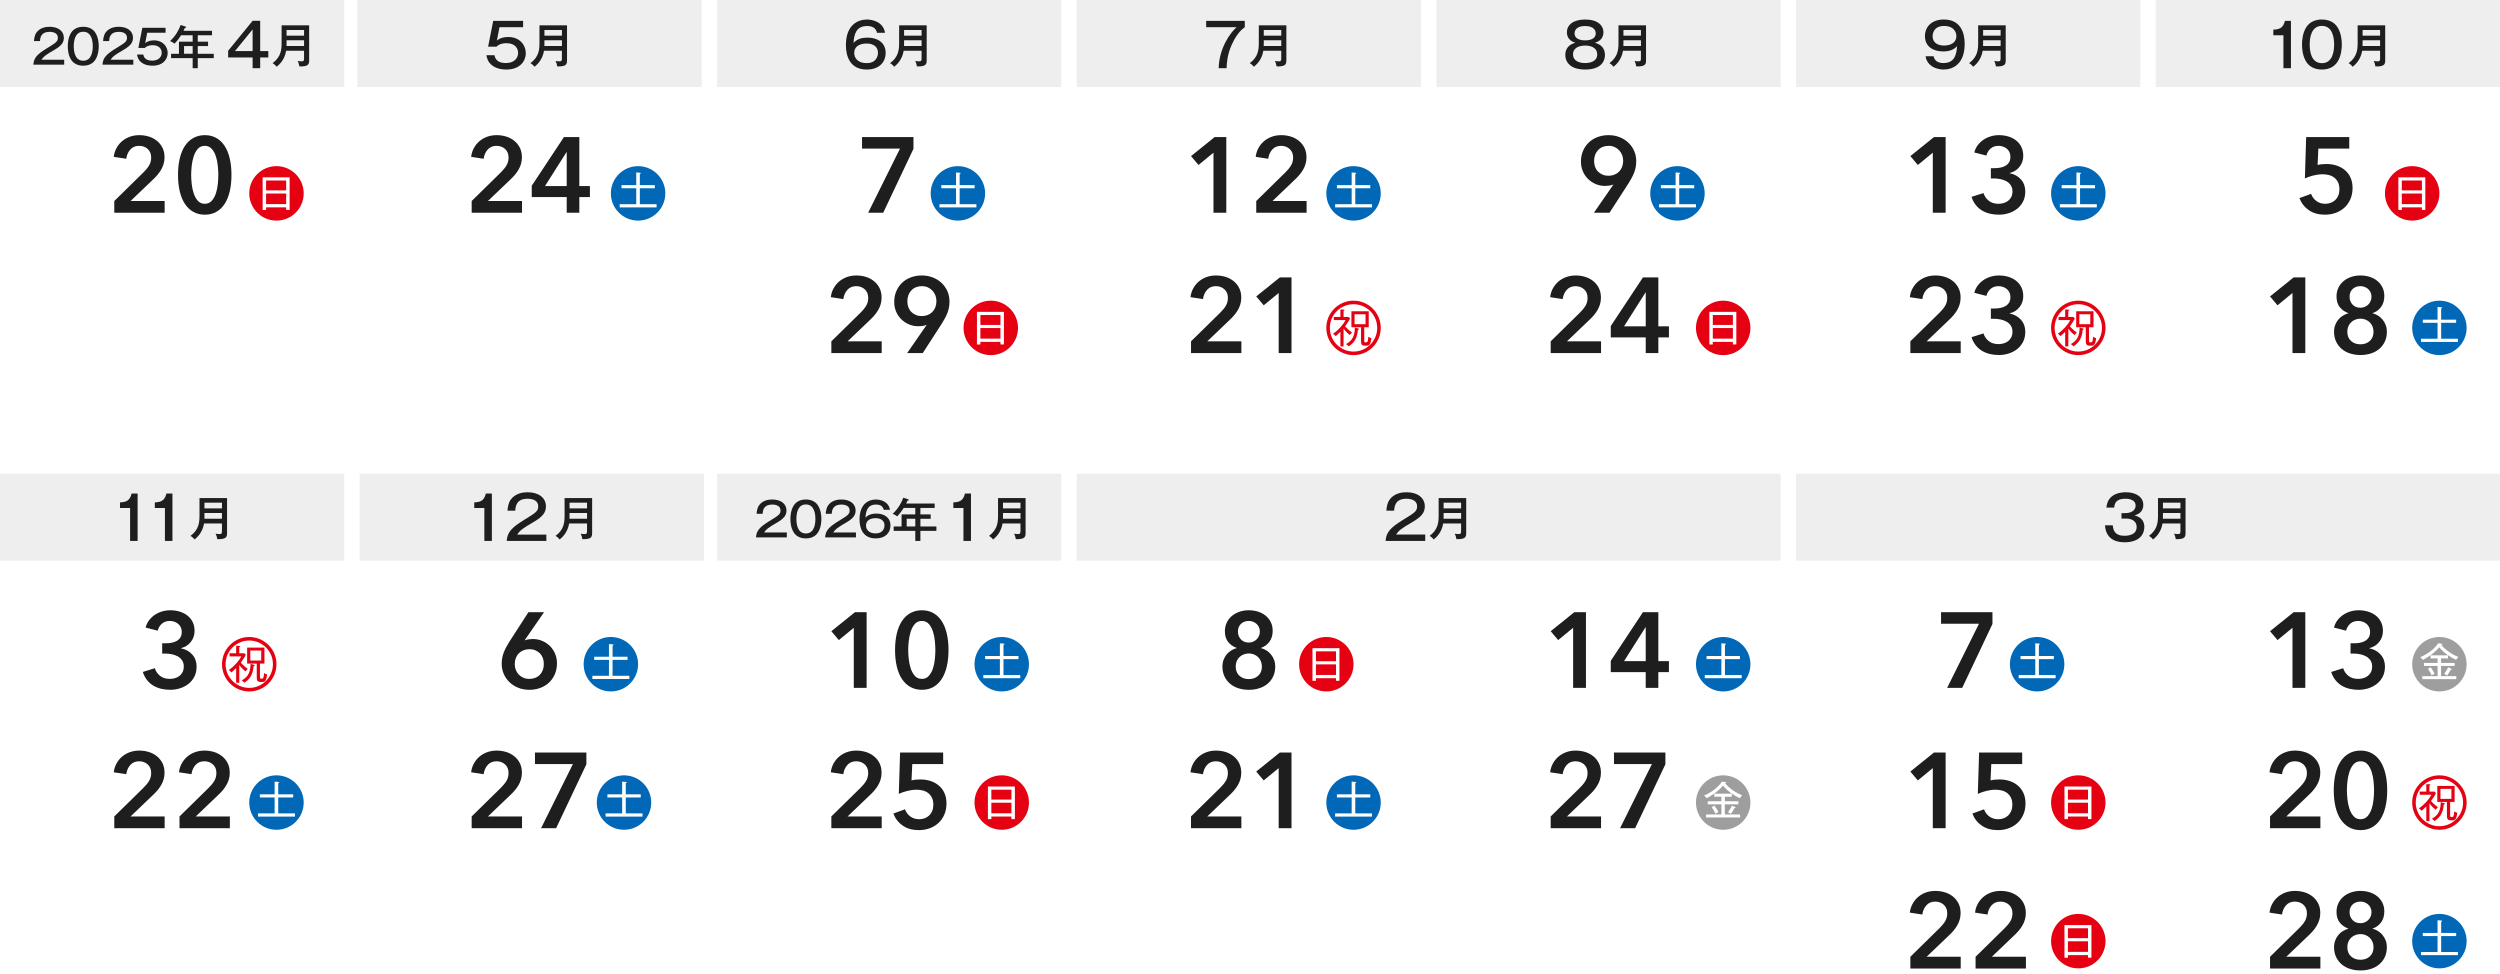 <svg xmlns="http://www.w3.org/2000/svg" id="b" viewBox="0 0 570 222"><defs><style>.d{fill:#1e1e1e;}.e{fill:#9e9e9f;}.f{fill:#fff;}.g{fill:#eeeeef;}.h{fill:#0068b6;}.i{fill:#e50012;}</style></defs><g id="c"><rect class="f" width="570" height="222"></rect><path class="d" d="M276.672,34.811l-3.413,2.803-1.706-2.023,5.387-4.339h2.657v17.258h-2.925v-13.699Z"></path><path class="d" d="M286.422,45.828l6.654-6.533c.537-.52.963-1.044,1.28-1.572.317-.528.476-1.134.476-1.816,0-.812-.265-1.458-.792-1.938-.528-.479-1.182-.719-1.962-.719-.829,0-1.496.28-1.999.841-.504.561-.813,1.264-.926,2.109l-2.852-.439c.081-.715.284-1.373.609-1.974.325-.601.739-1.121,1.243-1.56.503-.439,1.093-.784,1.767-1.036s1.41-.378,2.206-.378c.748,0,1.467.106,2.158.317.69.211,1.304.532,1.84.963.536.431.963.959,1.28,1.584.317.626.475,1.353.475,2.182,0,.552-.073,1.069-.219,1.548-.146.479-.346.93-.597,1.353-.252.423-.545.825-.878,1.207s-.694.752-1.084,1.109l-4.973,4.753h7.776v2.681h-11.481v-2.681Z"></path><path class="d" d="M271.553,77.822l6.654-6.533c.537-.52.963-1.044,1.28-1.572.317-.528.476-1.134.476-1.816,0-.812-.265-1.458-.792-1.938-.528-.479-1.182-.719-1.962-.719-.829,0-1.496.28-1.999.841-.504.561-.813,1.264-.926,2.109l-2.852-.439c.081-.715.284-1.373.609-1.974.325-.601.739-1.121,1.243-1.56.503-.439,1.093-.784,1.767-1.036s1.41-.378,2.206-.378c.748,0,1.467.106,2.158.317.69.211,1.304.532,1.84.963.536.431.963.959,1.28,1.584.317.626.475,1.353.475,2.182,0,.552-.073,1.069-.219,1.548-.146.479-.346.93-.597,1.353-.252.423-.545.825-.878,1.207s-.694.752-1.084,1.109l-4.973,4.753h7.776v2.681h-11.481v-2.681Z"></path><path class="d" d="M291.541,66.804l-3.413,2.803-1.706-2.023,5.387-4.339h2.657v17.258h-2.925v-13.699Z"></path><path class="d" d="M440.679,34.811l-3.413,2.803-1.706-2.023,5.387-4.339h2.657v17.258h-2.925v-13.699Z"></path><path class="d" d="M453.915,38.345h.78c.439,0,.874-.037,1.304-.11.43-.073.825-.207,1.182-.402s.646-.459.865-.792c.22-.333.329-.768.329-1.304,0-.39-.073-.739-.219-1.048-.146-.308-.346-.569-.597-.78-.252-.211-.545-.374-.877-.488-.333-.113-.679-.17-1.036-.17-.715,0-1.308.203-1.779.609-.472.406-.796.943-.975,1.609l-2.754-.707c.146-.585.394-1.117.743-1.597.349-.479.772-.894,1.268-1.243.496-.349,1.052-.622,1.67-.817.617-.195,1.268-.292,1.95-.292.747,0,1.458.102,2.13.305.673.203,1.263.504,1.771.902.508.398.907.89,1.197,1.475.291.585.436,1.268.436,2.048,0,.926-.28,1.751-.841,2.474-.561.723-1.312,1.199-2.255,1.426v.049c1.056.211,1.914.687,2.572,1.426.658.74.987,1.645.987,2.718,0,.894-.173,1.674-.52,2.34-.347.667-.806,1.219-1.378,1.658-.572.439-1.216.768-1.93.987-.714.219-1.438.329-2.168.329-.731,0-1.422-.077-2.072-.231-.65-.155-1.247-.394-1.792-.719-.545-.325-1.024-.747-1.438-1.268-.415-.52-.736-1.137-.963-1.853l2.73-.853c.211.682.605,1.26,1.182,1.731.577.471,1.329.707,2.255.707.374,0,.751-.052,1.133-.158.382-.105.723-.272,1.024-.5.3-.227.544-.52.731-.877.187-.357.28-.796.28-1.316,0-.552-.134-1.02-.402-1.402-.268-.382-.605-.682-1.012-.902s-.857-.378-1.353-.475c-.496-.097-.971-.146-1.426-.146h-.731v-2.34Z"></path><path class="d" d="M435.561,77.822l6.654-6.533c.537-.52.963-1.044,1.28-1.572.317-.528.476-1.134.476-1.816,0-.812-.265-1.458-.792-1.938-.528-.479-1.182-.719-1.962-.719-.829,0-1.496.28-1.999.841-.504.561-.813,1.264-.926,2.109l-2.852-.439c.081-.715.284-1.373.609-1.974.325-.601.739-1.121,1.243-1.56.503-.439,1.093-.784,1.767-1.036s1.41-.378,2.206-.378c.748,0,1.467.106,2.158.317.69.211,1.304.532,1.84.963.536.431.963.959,1.28,1.584.317.626.475,1.353.475,2.182,0,.552-.073,1.069-.219,1.548-.146.479-.346.93-.597,1.353-.252.423-.545.825-.878,1.207s-.694.752-1.084,1.109l-4.973,4.753h7.776v2.681h-11.481v-2.681Z"></path><path class="d" d="M453.915,70.339h.78c.439,0,.874-.037,1.304-.11.43-.073.825-.207,1.182-.402s.646-.459.865-.792c.22-.333.329-.768.329-1.304,0-.39-.073-.739-.219-1.048-.146-.308-.346-.569-.597-.78-.252-.211-.545-.374-.877-.488-.333-.113-.679-.17-1.036-.17-.715,0-1.308.203-1.779.609-.472.406-.796.943-.975,1.609l-2.754-.707c.146-.585.394-1.117.743-1.597.349-.479.772-.894,1.268-1.243.496-.349,1.052-.622,1.67-.817.617-.195,1.268-.292,1.95-.292.747,0,1.458.102,2.13.305.673.203,1.263.504,1.771.902.508.398.907.89,1.197,1.475.291.585.436,1.268.436,2.048,0,.926-.28,1.751-.841,2.474-.561.723-1.312,1.199-2.255,1.426v.049c1.056.211,1.914.687,2.572,1.426.658.74.987,1.645.987,2.718,0,.894-.173,1.674-.52,2.34-.347.667-.806,1.219-1.378,1.658-.572.439-1.216.768-1.93.987-.714.219-1.438.329-2.168.329-.731,0-1.422-.077-2.072-.231-.65-.155-1.247-.394-1.792-.719-.545-.325-1.024-.747-1.438-1.268-.415-.52-.736-1.137-.963-1.853l2.73-.853c.211.682.605,1.26,1.182,1.731.577.471,1.329.707,2.255.707.374,0,.751-.052,1.133-.158.382-.105.723-.272,1.024-.5.3-.227.544-.52.731-.877.187-.357.28-.796.28-1.316,0-.552-.134-1.02-.402-1.402-.268-.382-.605-.682-1.012-.902s-.857-.378-1.353-.475c-.496-.097-.971-.146-1.426-.146h-.731v-2.34Z"></path><rect class="g" x="245.493" y="108.011" width="160.497" height="19.809"></rect><rect class="g" width="78.492" height="19.853"></rect><rect class="g" x="81.482" width="78.492" height="19.853"></rect><rect class="g" x="163.487" width="78.492" height="19.853"></rect><rect class="g" x="245.493" width="78.492" height="19.853"></rect><rect class="g" x="327.498" width="78.492" height="19.853"></rect><rect class="g" x="409.503" width="78.492" height="19.853"></rect><rect class="g" x="491.508" width="78.492" height="19.853"></rect><rect class="g" y="108.011" width="78.492" height="19.809"></rect><rect class="g" x="82.005" y="108.011" width="78.492" height="19.809"></rect><path class="d" d="M59.322,11.647h1.851v1.453h-1.851v2.454h-1.727v-2.454h-5.58v-1.522l5.58-6.828h1.727v6.896ZM57.595,11.647v-4.936l-4.031,4.936h4.031Z"></path><path class="d" d="M65.239,11.57c-.352,2.144-1.632,3.21-2.154,3.648-.149-.192-.533-.608-.939-.811,1.995-1.493,2.059-3.189,2.059-4.746v-3.882h6.282v7.818c0,.949,0,1.611-2.229,1.547-.043-.395-.213-.938-.384-1.237.405.075.832.075.885.075.48,0,.565-.117.565-.725v-1.685h-4.085ZM69.325,10.493v-1.312h-3.989v.555c0,.245,0,.299-.011.757h4ZM69.325,8.136v-1.301h-3.989v1.301h3.989Z"></path><path class="d" d="M119.269,6.204h-5.388l-.59,3.057c.795-.699,1.81-.823,2.605-.823,2.701,0,3.99,1.96,3.99,3.674,0,1.686-1.206,3.743-4.442,3.743-.645,0-2.015-.055-3.167-.891-1.138-.823-1.316-2.002-1.371-2.385h1.823c.274,1.522,1.563,1.796,2.632,1.796,1.878,0,2.769-1.124,2.769-2.317,0-.932-.603-2.207-2.632-2.207-1.439,0-2.015.521-2.317.795h-1.892l1.166-5.895h6.814v1.453Z"></path><path class="d" d="M124.034,11.57c-.352,2.144-1.632,3.21-2.154,3.648-.149-.192-.533-.608-.939-.811,1.995-1.493,2.059-3.189,2.059-4.746v-3.882h6.282v7.818c0,.949,0,1.611-2.229,1.547-.043-.395-.213-.938-.384-1.237.405.075.832.075.885.075.48,0,.565-.117.565-.725v-1.685h-4.085ZM128.12,10.493v-1.312h-3.989v.555c0,.245,0,.299-.011.757h4ZM128.12,8.136v-1.301h-3.989v1.301h3.989Z"></path><path class="d" d="M199.955,7.48c-.247-1.289-1.385-1.549-2.235-1.549-2.563,0-2.975,1.906-3.125,3.853.864-.905,1.892-1.207,3.208-1.207,2.249,0,4.126,1.124,4.126,3.482,0,2.111-1.48,3.798-4.305,3.798-3.866,0-4.757-3.098-4.757-5.552,0-4.648,2.728-5.854,4.812-5.854.343,0,3.606.055,4.113,3.03h-1.837ZM194.759,12.059c0,1.138.795,2.331,2.811,2.331,2.317,0,2.604-1.714,2.604-2.331,0-2.056-2.125-2.139-2.563-2.139-2.016,0-2.852.987-2.852,2.139Z"></path><path class="d" d="M206.036,11.57c-.352,2.144-1.632,3.21-2.155,3.648-.149-.192-.533-.608-.938-.811,1.995-1.493,2.059-3.189,2.059-4.746v-3.882h6.282v7.818c0,.949,0,1.611-2.229,1.547-.042-.395-.213-.938-.384-1.237.405.075.832.075.885.075.48,0,.565-.117.565-.725v-1.685h-4.085ZM210.121,10.493v-1.312h-3.989v.555c0,.245,0,.299-.011.757h4ZM210.121,8.136v-1.301h-3.989v1.301h3.989Z"></path><rect class="g" x="163.487" y="108.011" width="78.492" height="19.809"></rect><rect class="g" x="409.503" y="108.011" width="160.497" height="19.809"></rect><path class="d" d="M221.381,123.336h-1.714v-7.513h-2.303v-1.275c1.289-.069,2.235-.288,2.646-2.015h1.371v10.803Z"></path><path class="d" d="M228.587,119.352c-.352,2.144-1.632,3.21-2.155,3.648-.149-.192-.533-.608-.938-.811,1.995-1.493,2.059-3.189,2.059-4.746v-3.882h6.282v7.818c0,.949,0,1.611-2.229,1.547-.042-.395-.213-.938-.384-1.237.405.075.832.075.885.075.48,0,.565-.117.565-.725v-1.685h-4.085ZM232.672,118.274v-1.312h-3.989v.555c0,.245,0,.299-.011.757h4ZM232.672,115.917v-1.301h-3.989v1.301h3.989Z"></path><path class="d" d="M324.953,123.335h-9.035c.124-2.015,1.152-3.071,3.962-4.799,2.687-1.645,3.222-1.974,3.222-3.112,0-1.22-1.138-1.714-2.399-1.714-2.468,0-2.769,1.536-2.838,2.715h-1.769c.041-.521.124-1.645.713-2.481,1.056-1.494,2.852-1.714,3.866-1.714,2.591,0,4.182,1.316,4.182,3.208,0,1.385-.672,2.344-2.879,3.619-2.591,1.508-3.017,1.878-3.688,2.824h6.663v1.453Z"></path><path class="d" d="M329.046,119.351c-.352,2.144-1.632,3.21-2.155,3.648-.149-.192-.533-.608-.938-.811,1.995-1.493,2.059-3.189,2.059-4.746v-3.882h6.282v7.818c0,.949,0,1.611-2.229,1.547-.042-.395-.213-.938-.384-1.237.405.075.832.075.885.075.48,0,.565-.117.565-.725v-1.685h-4.085ZM333.131,118.273v-1.312h-3.989v.555c0,.245,0,.299-.011.757h4ZM333.131,115.916v-1.301h-3.989v1.301h3.989Z"></path><path class="d" d="M483.698,116.987h.905c1.207,0,2.317-.562,2.317-1.687,0-1.59-1.974-1.59-2.358-1.59-1.878,0-2.44.823-2.522,2.029h-1.782c.068-.548.192-1.659,1.179-2.509,1.042-.891,2.55-1.001,3.222-1.001,2.509,0,4.017,1.193,4.017,2.879,0,1.782-1.426,2.221-1.988,2.399,1.782.466,2.221,1.604,2.221,2.646,0,1.755-1.234,3.482-4.469,3.482-1.015,0-4.236-.068-4.511-3.866h1.782c.11,1.467.768,2.386,2.646,2.386.439,0,2.797,0,2.797-1.988,0-1.618-1.521-1.933-2.399-1.933h-1.056v-1.248Z"></path><path class="d" d="M493.056,119.351c-.352,2.144-1.632,3.21-2.155,3.648-.149-.192-.533-.608-.938-.811,1.995-1.493,2.059-3.189,2.059-4.746v-3.882h6.282v7.818c0,.949,0,1.611-2.229,1.547-.042-.395-.213-.938-.384-1.237.405.075.832.075.885.075.48,0,.565-.117.565-.725v-1.685h-4.085ZM497.141,118.273v-1.312h-3.989v.555c0,.245,0,.299-.011.757h4ZM497.141,115.916v-1.301h-3.989v1.301h3.989Z"></path><path class="d" d="M283.812,4.751v1.453c-1.316.919-2.276,2.427-2.989,4.017-1.001,2.249-1.125,4.154-1.166,5.333h-1.796c.096-4.648,2.714-8.157,4.072-9.35h-6.923v-1.453h8.802Z"></path><path class="d" d="M288.042,11.57c-.352,2.144-1.632,3.21-2.155,3.648-.149-.192-.533-.608-.938-.811,1.995-1.493,2.059-3.189,2.059-4.746v-3.882h6.282v7.818c0,.949,0,1.611-2.229,1.547-.042-.395-.213-.938-.384-1.237.405.075.832.075.885.075.48,0,.565-.117.565-.725v-1.685h-4.085ZM292.127,10.493v-1.312h-3.989v.555c0,.245,0,.299-.011.757h4ZM292.127,8.136v-1.301h-3.989v1.301h3.989Z"></path><path class="d" d="M365.927,12.552c0,1.385-.864,3.304-4.51,3.304-.782,0-2.372-.096-3.414-.946-.644-.521-1.11-1.344-1.11-2.358,0-2.18,1.755-2.66,2.29-2.797-.548-.192-1.933-.658-1.933-2.413,0-1.59,1.371-2.893,4.182-2.893,2.893,0,4.154,1.398,4.154,2.893,0,1.755-1.398,2.221-1.947,2.413,1.454.384,2.29,1.289,2.29,2.797ZM358.647,12.374c0,1.631,1.604,2.002,2.756,2.002,1.069,0,2.769-.315,2.769-2.002,0-1.111-.891-1.988-2.755-1.988-1.878,0-2.77.877-2.77,1.988ZM359.004,7.603c0,1.604,2.084,1.604,2.399,1.604.329,0,2.426,0,2.426-1.604,0-.329-.137-1.673-2.426-1.673-2.208,0-2.399,1.248-2.399,1.673Z"></path><path class="d" d="M370.048,11.57c-.352,2.144-1.632,3.21-2.155,3.648-.149-.192-.533-.608-.938-.811,1.995-1.493,2.059-3.189,2.059-4.746v-3.882h6.282v7.818c0,.949,0,1.611-2.229,1.547-.042-.395-.213-.938-.384-1.237.405.075.832.075.885.075.48,0,.565-.117.565-.725v-1.685h-4.085ZM374.133,10.493v-1.312h-3.989v.555c0,.245,0,.299-.011.757h4ZM374.133,8.136v-1.301h-3.989v1.301h3.989Z"></path><path class="d" d="M440.859,12.826c.247,1.289,1.385,1.549,2.235,1.549,2.563,0,2.975-1.906,3.126-3.853-.864.905-1.878,1.206-3.208,1.206-2.248,0-4.126-1.124-4.126-3.482,0-2.098,1.494-3.798,4.305-3.798,3.88,0,4.757,3.099,4.757,5.553,0,4.648-2.728,5.854-4.812,5.854-.343,0-3.605-.055-4.113-3.03h1.837ZM440.639,8.247c0,1.727,1.508,2.139,2.632,2.139,1.48,0,2.783-.658,2.783-2.139,0-1.234-.905-2.331-2.77-2.331-2.55,0-2.646,1.96-2.646,2.331Z"></path><path class="d" d="M452.054,11.57c-.352,2.144-1.632,3.21-2.155,3.648-.149-.192-.533-.608-.938-.811,1.995-1.493,2.059-3.189,2.059-4.746v-3.882h6.282v7.818c0,.949,0,1.611-2.229,1.547-.042-.395-.213-.938-.384-1.237.405.075.832.075.885.075.48,0,.565-.117.565-.725v-1.685h-4.085ZM456.139,10.493v-1.312h-3.989v.555c0,.245,0,.299-.011.757h4ZM456.139,8.136v-1.301h-3.989v1.301h3.989Z"></path><path class="d" d="M522.335,15.555h-1.714v-7.513h-2.303v-1.275c1.289-.069,2.235-.288,2.646-2.015h1.371v10.803Z"></path><path class="d" d="M532.947,6.204c.891,1.426.987,3.085.987,3.948,0,.768-.083,2.536-.987,3.948-.96,1.494-2.55,1.755-3.551,1.755-1.892,0-3.002-.864-3.565-1.755-.877-1.398-.973-3.057-.973-3.948,0-1.001.137-2.618.973-3.948.768-1.22,2.098-1.755,3.565-1.755,1.508,0,2.811.576,3.551,1.755ZM526.613,10.153c0,1.152.165,4.25,2.783,4.25,2.605,0,2.783-3.098,2.783-4.25,0-1.357-.261-4.25-2.783-4.25-2.564,0-2.783,2.961-2.783,4.25Z"></path><path class="d" d="M538.576,11.57c-.352,2.144-1.632,3.21-2.155,3.648-.149-.192-.533-.608-.938-.811,1.995-1.493,2.059-3.189,2.059-4.746v-3.882h6.282v7.818c0,.949,0,1.611-2.229,1.547-.042-.395-.213-.938-.384-1.237.405.075.832.075.885.075.48,0,.565-.117.565-.725v-1.685h-4.085ZM542.661,10.493v-1.312h-3.989v.555c0,.245,0,.299-.011.757h4ZM542.661,8.136v-1.301h-3.989v1.301h3.989Z"></path><path class="d" d="M112.147,123.336h-1.714v-7.513h-2.303v-1.275c1.289-.069,2.235-.288,2.646-2.015h1.371v10.803Z"></path><path class="d" d="M124.569,123.336h-9.035c.124-2.015,1.152-3.071,3.962-4.799,2.687-1.645,3.222-1.974,3.222-3.112,0-1.22-1.138-1.714-2.399-1.714-2.468,0-2.77,1.536-2.838,2.715h-1.769c.041-.521.124-1.645.713-2.481,1.056-1.494,2.852-1.714,3.866-1.714,2.591,0,4.182,1.316,4.182,3.208,0,1.385-.672,2.344-2.879,3.619-2.591,1.508-3.016,1.878-3.688,2.824h6.663v1.453Z"></path><path class="d" d="M129.76,119.352c-.352,2.144-1.632,3.21-2.155,3.648-.149-.192-.533-.608-.938-.811,1.995-1.493,2.059-3.189,2.059-4.746v-3.882h6.282v7.818c0,.949,0,1.611-2.229,1.547-.043-.395-.213-.938-.384-1.237.405.075.832.075.885.075.48,0,.565-.117.565-.725v-1.685h-4.085ZM133.845,118.274v-1.312h-3.989v.555c0,.245,0,.299-.011.757h4ZM133.845,115.917v-1.301h-3.989v1.301h3.989Z"></path><path class="d" d="M31.376,123.336h-1.714v-7.513h-2.303v-1.275c1.289-.069,2.235-.288,2.646-2.015h1.371v10.803Z"></path><path class="d" d="M39.315,123.336h-1.714v-7.513h-2.303v-1.275c1.289-.069,2.235-.288,2.646-2.015h1.371v10.803Z"></path><path class="d" d="M46.52,119.352c-.352,2.144-1.632,3.21-2.154,3.648-.149-.192-.533-.608-.939-.811,1.995-1.493,2.059-3.189,2.059-4.746v-3.882h6.282v7.818c0,.949,0,1.611-2.229,1.547-.043-.395-.213-.938-.384-1.237.405.075.832.075.885.075.48,0,.565-.117.565-.725v-1.685h-4.085ZM50.605,118.274v-1.312h-3.989v.555c0,.245,0,.299-.011.757h4ZM50.605,115.917v-1.301h-3.989v1.301h3.989Z"></path><path class="d" d="M14.634,14.744h-7.029c.096-1.568.896-2.389,3.082-3.733,2.091-1.28,2.507-1.536,2.507-2.421,0-.949-.885-1.333-1.866-1.333-1.92,0-2.155,1.195-2.208,2.112h-1.376c.032-.406.096-1.28.554-1.931.821-1.163,2.219-1.333,3.008-1.333,2.016,0,3.253,1.024,3.253,2.496,0,1.077-.523,1.824-2.24,2.816-2.016,1.173-2.347,1.461-2.869,2.197h5.184v1.131Z"></path><path class="d" d="M21.747,7.47c.693,1.109.768,2.4.768,3.072,0,.597-.064,1.973-.768,3.072-.747,1.163-1.984,1.365-2.762,1.365-1.472,0-2.336-.672-2.773-1.365-.683-1.088-.757-2.378-.757-3.072,0-.779.107-2.037.757-3.072.597-.949,1.632-1.365,2.773-1.365,1.173,0,2.187.448,2.762,1.365ZM16.819,10.542c0,.896.128,3.306,2.165,3.306,2.027,0,2.165-2.41,2.165-3.306,0-1.056-.203-3.306-2.165-3.306-1.994,0-2.165,2.304-2.165,3.306Z"></path><path class="d" d="M30.396,14.744h-7.029c.096-1.568.896-2.389,3.082-3.733,2.091-1.28,2.507-1.536,2.507-2.421,0-.949-.885-1.333-1.866-1.333-1.92,0-2.155,1.195-2.208,2.112h-1.376c.032-.406.096-1.28.554-1.931.821-1.163,2.219-1.333,3.008-1.333,2.016,0,3.253,1.024,3.253,2.496,0,1.077-.523,1.824-2.24,2.816-2.016,1.173-2.347,1.461-2.869,2.197h5.184v1.131Z"></path><path class="d" d="M37.754,7.47h-4.192l-.459,2.378c.619-.544,1.408-.64,2.027-.64,2.101,0,3.104,1.525,3.104,2.858,0,1.312-.938,2.912-3.456,2.912-.501,0-1.568-.043-2.464-.693-.885-.64-1.024-1.557-1.067-1.856h1.418c.213,1.184,1.216,1.397,2.048,1.397,1.461,0,2.155-.875,2.155-1.802,0-.725-.469-1.717-2.048-1.717-1.12,0-1.568.405-1.802.619h-1.472l.906-4.586h5.301v1.131Z"></path><path class="d" d="M45.091,9.507h2.346v.992h-2.346v1.76h3.648v1.002h-3.648v2.293h-1.163v-2.293h-4.928v-1.002h1.803v-2.752h3.125v-1.472h-2.645c-.171.277-.757,1.184-1.493,1.92-.586-.437-.864-.533-1.024-.586,1.312-1.205,2.027-2.571,2.421-3.669l1.099.352c.053.021.16.053.16.16,0,.128-.16.139-.299.149-.128.309-.203.469-.299.661h6.496v1.013h-3.253v1.472ZM43.928,10.499h-1.962v1.76h1.962v-1.76Z"></path><path class="d" d="M179.394,122.524h-7.029c.096-1.568.896-2.389,3.083-3.733,2.09-1.28,2.506-1.536,2.506-2.421,0-.949-.885-1.333-1.867-1.333-1.92,0-2.154,1.195-2.208,2.112h-1.376c.032-.406.096-1.28.555-1.931.821-1.163,2.218-1.333,3.008-1.333,2.016,0,3.253,1.024,3.253,2.496,0,1.077-.522,1.824-2.24,2.816-2.016,1.173-2.347,1.461-2.869,2.197h5.184v1.131Z"></path><path class="d" d="M186.506,115.25c.693,1.109.768,2.4.768,3.072,0,.597-.064,1.973-.768,3.072-.747,1.163-1.984,1.365-2.762,1.365-1.472,0-2.336-.672-2.773-1.365-.683-1.088-.757-2.378-.757-3.072,0-.779.107-2.037.757-3.072.597-.949,1.632-1.365,2.773-1.365,1.173,0,2.187.448,2.762,1.365ZM181.579,118.322c0,.896.128,3.306,2.166,3.306,2.026,0,2.165-2.41,2.165-3.306,0-1.056-.203-3.306-2.165-3.306-1.995,0-2.166,2.304-2.166,3.306Z"></path><path class="d" d="M195.155,122.524h-7.029c.096-1.568.896-2.389,3.083-3.733,2.09-1.28,2.506-1.536,2.506-2.421,0-.949-.885-1.333-1.867-1.333-1.92,0-2.154,1.195-2.208,2.112h-1.376c.032-.406.096-1.28.555-1.931.821-1.163,2.218-1.333,3.008-1.333,2.016,0,3.253,1.024,3.253,2.496,0,1.077-.522,1.824-2.24,2.816-2.016,1.173-2.347,1.461-2.869,2.197h5.184v1.131Z"></path><path class="d" d="M201.49,116.242c-.192-1.003-1.078-1.205-1.739-1.205-1.995,0-2.314,1.483-2.432,2.997.672-.704,1.472-.939,2.496-.939,1.749,0,3.21.875,3.21,2.709,0,1.643-1.152,2.954-3.349,2.954-3.008,0-3.701-2.41-3.701-4.32,0-3.616,2.123-4.554,3.744-4.554.267,0,2.805.043,3.2,2.357h-1.429ZM197.448,119.805c0,.885.619,1.813,2.187,1.813,1.802,0,2.026-1.333,2.026-1.813,0-1.6-1.653-1.664-1.995-1.664-1.568,0-2.218.768-2.218,1.664Z"></path><path class="d" d="M209.851,117.287h2.346v.992h-2.346v1.76h3.647v1.002h-3.647v2.293h-1.163v-2.293h-4.928v-1.002h1.802v-2.752h3.125v-1.472h-2.646c-.17.277-.757,1.184-1.493,1.92-.586-.437-.864-.533-1.024-.586,1.312-1.205,2.026-2.571,2.421-3.669l1.099.352c.053.021.16.053.16.16,0,.128-.16.139-.298.149-.128.309-.203.469-.299.661h6.496v1.013h-3.253v1.472ZM208.689,118.279h-1.963v1.76h1.963v-1.76Z"></path><path class="d" d="M26.058,45.828l6.655-6.533c.536-.52.963-1.044,1.28-1.572.317-.528.475-1.134.475-1.816,0-.812-.264-1.458-.792-1.938-.528-.479-1.182-.719-1.962-.719-.829,0-1.495.28-1.999.841-.504.561-.813,1.264-.926,2.109l-2.852-.439c.081-.715.284-1.373.609-1.974.325-.601.739-1.121,1.243-1.56.504-.439,1.093-.784,1.767-1.036.674-.252,1.41-.378,2.206-.378.747,0,1.466.106,2.157.317.69.211,1.304.532,1.84.963.536.431.963.959,1.28,1.584.317.626.475,1.353.475,2.182,0,.552-.073,1.069-.219,1.548-.146.479-.345.93-.597,1.353-.252.423-.545.825-.877,1.207-.333.382-.695.752-1.085,1.109l-4.973,4.753h7.776v2.681h-11.481v-2.681Z"></path><path class="d" d="M52.775,39.881c0,1.398-.134,2.657-.402,3.778s-.658,2.072-1.17,2.852c-.512.78-1.146,1.381-1.901,1.804s-1.621.634-2.596.634c-.975,0-1.844-.211-2.608-.634-.764-.422-1.406-1.024-1.926-1.804-.52-.78-.914-1.731-1.182-2.852s-.402-2.38-.402-3.778c0-1.397.134-2.657.402-3.778s.662-2.072,1.182-2.852c.52-.78,1.162-1.381,1.926-1.804.764-.422,1.633-.634,2.608-.634.975,0,1.841.211,2.596.634.756.423,1.389,1.024,1.901,1.804.512.78.902,1.73,1.17,2.852s.402,2.381.402,3.778ZM49.776,39.881c0-.601-.037-1.283-.11-2.048-.073-.764-.219-1.487-.439-2.169-.219-.683-.532-1.255-.938-1.719-.406-.463-.935-.695-1.584-.695-.667,0-1.203.231-1.609.695-.406.463-.719,1.036-.938,1.719-.219.683-.37,1.406-.451,2.169-.081.764-.122,1.447-.122,2.048,0,.601.041,1.284.122,2.048.081.764.232,1.479.451,2.145.219.667.532,1.231.938,1.694.406.463.942.695,1.609.695.65,0,1.178-.231,1.584-.695.406-.463.719-1.028.938-1.694.219-.666.366-1.381.439-2.145.073-.764.11-1.446.11-2.048Z"></path><path class="d" d="M107.541,45.828l6.655-6.533c.536-.52.963-1.044,1.28-1.572.317-.528.475-1.134.475-1.816,0-.812-.264-1.458-.792-1.938-.528-.479-1.182-.719-1.962-.719-.829,0-1.495.28-1.999.841-.504.561-.813,1.264-.926,2.109l-2.852-.439c.081-.715.284-1.373.609-1.974.325-.601.739-1.121,1.243-1.56.504-.439,1.093-.784,1.767-1.036.674-.252,1.41-.378,2.206-.378.747,0,1.466.106,2.157.317.69.211,1.304.532,1.84.963.536.431.963.959,1.28,1.584.317.626.475,1.353.475,2.182,0,.552-.073,1.069-.219,1.548-.146.479-.345.93-.597,1.353-.252.423-.545.825-.877,1.207-.333.382-.695.752-1.085,1.109l-4.973,4.753h7.776v2.681h-11.481v-2.681Z"></path><path class="d" d="M129.211,44.927h-7.971v-2.584l7.337-11.091h3.51v11.164h2.413v2.511h-2.413v3.583h-2.876v-3.583ZM129.211,34.689h-.049l-4.9,7.727h4.948v-7.727Z"></path><path class="d" d="M196.543,31.252h11.725v2.681l-6.898,14.577h-3.437l7.264-14.626h-8.653v-2.633Z"></path><path class="d" d="M189.547,77.822l6.654-6.533c.537-.52.963-1.044,1.28-1.572.317-.528.476-1.134.476-1.816,0-.812-.265-1.458-.792-1.938-.528-.479-1.182-.719-1.962-.719-.829,0-1.496.28-1.999.841-.504.561-.813,1.264-.926,2.109l-2.852-.439c.081-.715.284-1.373.609-1.974.325-.601.739-1.121,1.243-1.56.503-.439,1.093-.784,1.767-1.036s1.41-.378,2.206-.378c.748,0,1.467.106,2.158.317.69.211,1.304.532,1.84.963.536.431.963.959,1.28,1.584.317.626.475,1.353.475,2.182,0,.552-.073,1.069-.219,1.548-.146.479-.346.93-.597,1.353-.252.423-.545.825-.878,1.207s-.694.752-1.084,1.109l-4.973,4.753h7.776v2.681h-11.481v-2.681Z"></path><path class="d" d="M206.829,80.503l4.437-6.411-.024-.024c-.244.114-.541.195-.89.244-.35.049-.67.073-.963.073-.764,0-1.479-.142-2.145-.427-.667-.284-1.252-.674-1.755-1.17-.504-.495-.898-1.081-1.182-1.755-.285-.674-.427-1.402-.427-2.182,0-.91.163-1.739.488-2.486.325-.747.768-1.385,1.329-1.913.561-.528,1.227-.934,1.999-1.219.771-.284,1.597-.427,2.474-.427.894,0,1.727.15,2.499.451.772.301,1.442.719,2.011,1.255.568.536,1.012,1.166,1.329,1.889.317.723.475,1.499.475,2.328,0,.488-.041.947-.122,1.377-.081.431-.199.845-.353,1.243-.155.398-.341.801-.561,1.207-.219.406-.467.829-.743,1.268l-4.314,6.679h-3.559ZM213.508,68.657c0-.455-.078-.885-.232-1.292-.154-.406-.377-.768-.67-1.085-.292-.317-.642-.569-1.048-.756-.406-.187-.862-.28-1.365-.28-.991,0-1.792.321-2.401.963-.609.642-.914,1.475-.914,2.499,0,.488.077.938.231,1.353.154.414.378.768.67,1.06s.638.524,1.036.695c.398.17.841.256,1.328.256.488,0,.938-.081,1.353-.244.415-.162.771-.394,1.073-.695.3-.301.532-.662.694-1.085.163-.422.244-.885.244-1.389Z"></path><path class="d" d="M363.404,48.51l4.437-6.411-.024-.024c-.244.114-.541.195-.89.244-.35.049-.67.073-.963.073-.764,0-1.479-.142-2.145-.427-.667-.284-1.252-.674-1.755-1.17-.504-.495-.898-1.081-1.182-1.755-.285-.674-.427-1.402-.427-2.182,0-.91.163-1.739.488-2.486.325-.747.768-1.385,1.329-1.913.561-.528,1.227-.934,1.999-1.219.771-.284,1.597-.427,2.474-.427.894,0,1.727.15,2.499.451.772.301,1.442.719,2.011,1.255.568.536,1.012,1.166,1.329,1.889.317.723.475,1.499.475,2.328,0,.488-.041.947-.122,1.377-.081.431-.199.845-.353,1.243-.155.398-.341.801-.561,1.207-.219.406-.467.829-.743,1.268l-4.314,6.679h-3.559ZM370.084,36.663c0-.455-.078-.885-.232-1.292-.154-.406-.377-.768-.67-1.085-.292-.317-.642-.569-1.048-.756-.406-.187-.862-.28-1.365-.28-.991,0-1.792.321-2.401.963-.609.642-.914,1.475-.914,2.499,0,.488.077.938.231,1.353.154.414.378.768.67,1.06s.638.524,1.036.695c.398.17.841.256,1.328.256.488,0,.938-.081,1.353-.244.415-.162.771-.394,1.073-.695.3-.301.532-.662.694-1.085.163-.422.244-.885.244-1.389Z"></path><path class="d" d="M353.557,77.822l6.654-6.533c.537-.52.963-1.044,1.28-1.572.317-.528.476-1.134.476-1.816,0-.812-.265-1.458-.792-1.938-.528-.479-1.182-.719-1.962-.719-.829,0-1.496.28-1.999.841-.504.561-.813,1.264-.926,2.109l-2.852-.439c.081-.715.284-1.373.609-1.974.325-.601.739-1.121,1.243-1.56.503-.439,1.093-.784,1.767-1.036s1.41-.378,2.206-.378c.748,0,1.467.106,2.158.317.69.211,1.304.532,1.84.963.536.431.963.959,1.28,1.584.317.626.475,1.353.475,2.182,0,.552-.073,1.069-.219,1.548-.146.479-.346.93-.597,1.353-.252.423-.545.825-.878,1.207s-.694.752-1.084,1.109l-4.973,4.753h7.776v2.681h-11.481v-2.681Z"></path><path class="d" d="M375.227,76.92h-7.971v-2.584l7.337-11.091h3.51v11.164h2.413v2.511h-2.413v3.583h-2.876v-3.583ZM375.227,66.682h-.049l-4.899,7.727h4.948v-7.727Z"></path><path class="d" d="M535.629,33.884h-7.045l-.17,3.73c.276-.081.605-.138.987-.171.381-.032.727-.049,1.036-.049.845,0,1.629.122,2.353.366.723.244,1.353.597,1.889,1.06.536.463.954,1.032,1.255,1.706.3.675.451,1.45.451,2.328,0,.959-.167,1.816-.5,2.572-.333.756-.784,1.394-1.353,1.913-.569.521-1.235.918-1.999,1.195-.764.276-1.577.414-2.438.414-1.446,0-2.665-.337-3.656-1.011-.991-.674-1.715-1.597-2.169-2.767l2.657-.975c.244.682.65,1.231,1.219,1.645.568.414,1.243.622,2.023.622.439,0,.853-.073,1.243-.219.39-.146.731-.357,1.024-.634s.524-.622.695-1.036c.17-.414.256-.881.256-1.402,0-.666-.114-1.219-.341-1.657-.228-.439-.524-.792-.89-1.061-.366-.268-.776-.455-1.231-.561-.455-.105-.918-.158-1.39-.158-.325,0-.67.024-1.036.073-.365.049-.723.118-1.072.207-.35.09-.691.191-1.024.305-.333.114-.63.236-.89.366l.292-9.434h9.824v2.633Z"></path><path class="d" d="M522.685,66.804l-3.413,2.803-1.706-2.023,5.387-4.339h2.657v17.258h-2.925v-13.699Z"></path><path class="d" d="M538.176,62.806c.746,0,1.451.106,2.116.317.665.211,1.245.52,1.739.926.494.406.884.898,1.167,1.475.284.577.426,1.231.426,1.962,0,1.008-.25,1.845-.75,2.511-.5.667-1.136,1.13-1.91,1.389v.049c.455.114.878.297,1.268.548.39.252.732.561,1.024.927.293.365.525.776.695,1.231.171.455.256.951.256,1.487,0,.862-.158,1.621-.475,2.279-.317.658-.748,1.215-1.292,1.67-.545.455-1.183.796-1.914,1.024-.731.228-1.511.341-2.34.341-.829,0-1.609-.114-2.34-.341-.731-.227-1.369-.569-1.914-1.024-.545-.455-.975-1.012-1.292-1.67-.317-.658-.476-1.418-.476-2.279,0-.552.089-1.064.269-1.536.178-.471.418-.885.719-1.243.301-.357.646-.654,1.036-.89s.796-.41,1.219-.524v-.049c-.78-.276-1.422-.723-1.926-1.341-.504-.617-.755-1.43-.755-2.438,0-.731.142-1.393.425-1.987.284-.593.673-1.097,1.167-1.511.494-.415,1.07-.735,1.727-.963.657-.227,1.366-.341,2.128-.341ZM538.188,72.654c-.423,0-.816.073-1.182.22-.366.147-.683.347-.951.6s-.479.563-.634.93c-.155.367-.231.771-.231,1.211,0,.914.284,1.624.853,2.13s1.284.759,2.145.759c.845,0,1.552-.253,2.121-.759s.854-1.216.854-2.13c0-.424-.078-.82-.232-1.187-.154-.367-.365-.681-.633-.942-.269-.261-.585-.465-.951-.612-.366-.147-.752-.22-1.158-.22ZM538.188,65.244c-.731,0-1.329.219-1.792.655-.463.437-.695,1.027-.695,1.77,0,.696.223,1.286.67,1.771.447.485,1.052.728,1.816.728.341,0,.667-.064.975-.194s.577-.307.805-.534c.227-.226.406-.493.536-.801.13-.307.195-.631.195-.97,0-.372-.069-.707-.207-1.006-.138-.299-.325-.554-.561-.764-.236-.21-.504-.372-.805-.485-.301-.113-.613-.17-.938-.17Z"></path><path class="d" d="M36.979,146.671h.78c.439,0,.873-.037,1.304-.11.43-.073.824-.207,1.182-.402.357-.195.646-.459.865-.792.219-.333.329-.768.329-1.304,0-.39-.073-.739-.219-1.048-.146-.308-.345-.569-.597-.78-.252-.211-.545-.374-.878-.488-.333-.113-.679-.17-1.036-.17-.715,0-1.308.203-1.78.609-.471.406-.796.943-.975,1.609l-2.755-.707c.146-.585.394-1.117.743-1.597.349-.479.772-.894,1.268-1.243.496-.349,1.052-.622,1.67-.817.617-.195,1.268-.292,1.95-.292.747,0,1.458.102,2.131.305.673.203,1.263.504,1.771.902.508.398.906.89,1.197,1.475.29.585.435,1.268.435,2.048,0,.926-.28,1.751-.841,2.474-.561.723-1.312,1.199-2.255,1.426v.049c1.056.211,1.913.687,2.572,1.426s.987,1.645.987,2.718c0,.894-.173,1.674-.52,2.34-.346.667-.806,1.219-1.378,1.658-.572.439-1.215.768-1.93.987-.715.219-1.438.329-2.169.329s-1.422-.077-2.072-.231c-.65-.155-1.247-.394-1.792-.719-.545-.325-1.024-.747-1.438-1.268-.414-.52-.735-1.137-.963-1.853l2.73-.853c.211.682.605,1.26,1.182,1.731.577.471,1.329.707,2.255.707.374,0,.751-.052,1.134-.158.382-.105.723-.272,1.024-.5.301-.227.544-.52.731-.877.187-.357.281-.796.281-1.316,0-.552-.134-1.02-.402-1.402-.268-.382-.605-.682-1.011-.902-.406-.219-.857-.378-1.353-.475-.496-.097-.971-.146-1.426-.146h-.731v-2.34Z"></path><path class="d" d="M26.058,186.148l6.655-6.533c.536-.52.963-1.044,1.28-1.572.317-.528.475-1.134.475-1.816,0-.812-.264-1.458-.792-1.938-.528-.479-1.182-.719-1.962-.719-.829,0-1.495.28-1.999.841-.504.561-.813,1.264-.926,2.109l-2.852-.439c.081-.715.284-1.373.609-1.974.325-.601.739-1.121,1.243-1.56.504-.439,1.093-.784,1.767-1.036.674-.252,1.41-.378,2.206-.378.747,0,1.466.106,2.157.317.69.211,1.304.532,1.84.963.536.431.963.959,1.28,1.584.317.626.475,1.353.475,2.182,0,.552-.073,1.069-.219,1.548-.146.479-.345.93-.597,1.353-.252.423-.545.825-.877,1.207-.333.382-.695.752-1.085,1.109l-4.973,4.753h7.776v2.681h-11.481v-2.681Z"></path><path class="d" d="M40.928,186.148l6.655-6.533c.536-.52.963-1.044,1.28-1.572.317-.528.475-1.134.475-1.816,0-.812-.264-1.458-.792-1.938-.528-.479-1.182-.719-1.962-.719-.829,0-1.495.28-1.999.841-.504.561-.813,1.264-.926,2.109l-2.852-.439c.081-.715.284-1.373.609-1.974.325-.601.739-1.121,1.243-1.56.504-.439,1.093-.784,1.767-1.036.674-.252,1.41-.378,2.206-.378.747,0,1.466.106,2.157.317.69.211,1.304.532,1.84.963.536.431.963.959,1.28,1.584.317.626.475,1.353.475,2.182,0,.552-.073,1.069-.219,1.548-.146.479-.345.93-.597,1.353-.252.423-.545.825-.877,1.207-.333.382-.695.752-1.085,1.109l-4.973,4.753h7.776v2.681h-11.481v-2.681Z"></path><path class="d" d="M124.043,139.578l-4.412,6.386.024.024c.228-.097.516-.171.865-.219.349-.049.67-.073.963-.073.764,0,1.479.143,2.145.427.666.285,1.251.675,1.755,1.17.503.496.898,1.081,1.182,1.755.284.675.427,1.402.427,2.182,0,.91-.163,1.739-.487,2.486-.325.748-.768,1.385-1.329,1.914-.561.528-1.227.935-1.999,1.219-.772.284-1.597.427-2.474.427-.91,0-1.747-.15-2.511-.451-.764-.301-1.43-.719-1.999-1.255-.569-.536-1.011-1.166-1.328-1.889-.317-.723-.475-1.499-.475-2.328,0-.488.04-.947.122-1.377.081-.43.199-.845.354-1.243.154-.398.341-.8.561-1.207.219-.406.467-.829.744-1.268l4.314-6.679h3.559ZM117.364,151.425c0,.455.077.886.232,1.292.154.406.378.764.67,1.073.292.309.642.553,1.048.731.406.179.861.268,1.365.268.991,0,1.792-.313,2.401-.938.61-.625.914-1.45.914-2.474,0-.488-.077-.938-.232-1.353-.155-.415-.378-.768-.67-1.061-.292-.292-.638-.524-1.036-.695-.398-.171-.841-.256-1.329-.256-.487,0-.938.082-1.353.244-.414.163-.772.394-1.073.695-.301.301-.532.662-.695,1.085-.163.423-.244.886-.244,1.39Z"></path><path class="d" d="M107.541,186.148l6.655-6.533c.536-.52.963-1.044,1.28-1.572.317-.528.475-1.134.475-1.816,0-.812-.264-1.458-.792-1.938-.528-.479-1.182-.719-1.962-.719-.829,0-1.495.28-1.999.841-.504.561-.813,1.264-.926,2.109l-2.852-.439c.081-.715.284-1.373.609-1.974.325-.601.739-1.121,1.243-1.56.504-.439,1.093-.784,1.767-1.036.674-.252,1.41-.378,2.206-.378.747,0,1.466.106,2.157.317.69.211,1.304.532,1.84.963.536.431.963.959,1.28,1.584.317.626.475,1.353.475,2.182,0,.552-.073,1.069-.219,1.548-.146.479-.345.93-.597,1.353-.252.423-.545.825-.877,1.207-.333.382-.695.752-1.085,1.109l-4.973,4.753h7.776v2.681h-11.481v-2.681Z"></path><path class="d" d="M121.971,171.571h11.725v2.681l-6.898,14.577h-3.437l7.264-14.626h-8.654v-2.633Z"></path><path class="d" d="M194.664,143.138l-3.413,2.803-1.706-2.023,5.387-4.339h2.657v17.258h-2.925v-13.699Z"></path><path class="d" d="M216.261,148.208c0,1.398-.134,2.657-.402,3.778s-.658,2.072-1.17,2.852c-.512.78-1.146,1.381-1.901,1.804-.756.422-1.621.634-2.596.634s-1.845-.211-2.608-.634c-.764-.422-1.406-1.024-1.926-1.804-.521-.78-.914-1.731-1.183-2.852-.268-1.121-.402-2.38-.402-3.778,0-1.397.134-2.657.402-3.778.269-1.121.662-2.072,1.183-2.852.52-.78,1.162-1.381,1.926-1.804.763-.422,1.633-.634,2.608-.634s1.84.211,2.596.634c.755.423,1.389,1.024,1.901,1.804.512.78.902,1.73,1.17,2.852s.402,2.381.402,3.778ZM213.262,148.208c0-.601-.037-1.283-.109-2.048-.073-.764-.22-1.487-.439-2.169s-.532-1.255-.938-1.719-.935-.695-1.584-.695c-.667,0-1.203.231-1.609.695s-.719,1.036-.938,1.719c-.219.683-.37,1.406-.451,2.169-.082.764-.122,1.447-.122,2.048,0,.601.041,1.284.122,2.048.081.764.231,1.479.451,2.145.22.667.532,1.231.938,1.694.406.463.942.695,1.609.695.65,0,1.178-.231,1.584-.695.406-.463.719-1.028.938-1.694.219-.666.366-1.381.439-2.145.073-.764.109-1.446.109-2.048Z"></path><path class="d" d="M189.545,186.149l6.654-6.533c.537-.52.963-1.044,1.28-1.572.317-.528.476-1.134.476-1.816,0-.812-.265-1.458-.792-1.938-.528-.479-1.182-.719-1.962-.719-.829,0-1.496.28-1.999.841-.504.561-.813,1.264-.926,2.109l-2.852-.439c.081-.715.284-1.373.609-1.974.325-.601.739-1.121,1.243-1.56.503-.439,1.093-.784,1.767-1.036s1.41-.378,2.206-.378c.748,0,1.467.106,2.158.317.69.211,1.304.532,1.84.963.536.431.963.959,1.28,1.584.317.626.475,1.353.475,2.182,0,.552-.073,1.069-.219,1.548-.146.479-.346.93-.597,1.353-.252.423-.545.825-.878,1.207s-.694.752-1.084,1.109l-4.973,4.753h7.776v2.681h-11.481v-2.681Z"></path><path class="d" d="M215.042,174.205h-7.045l-.17,3.73c.276-.081.605-.138.987-.171.381-.032.727-.049,1.036-.049.845,0,1.629.122,2.353.366.723.244,1.353.597,1.889,1.06.536.463.954,1.032,1.255,1.706.3.675.451,1.45.451,2.328,0,.959-.167,1.816-.5,2.572-.333.756-.784,1.394-1.353,1.913-.569.521-1.235.918-1.999,1.195-.764.276-1.577.414-2.438.414-1.446,0-2.665-.337-3.656-1.011-.991-.674-1.715-1.597-2.169-2.767l2.657-.975c.244.682.65,1.231,1.219,1.645.568.414,1.243.622,2.023.622.439,0,.853-.073,1.243-.219.39-.146.731-.357,1.024-.634s.524-.622.695-1.036c.17-.414.256-.881.256-1.402,0-.666-.114-1.219-.341-1.657-.228-.439-.524-.792-.89-1.061-.366-.268-.776-.455-1.231-.561-.455-.105-.918-.158-1.39-.158-.325,0-.67.024-1.036.073-.365.049-.723.118-1.072.207-.35.09-.691.191-1.024.305-.333.114-.63.236-.89.366l.292-9.434h9.824v2.633Z"></path><path class="d" d="M284.724,139.14c.746,0,1.451.106,2.116.317.665.211,1.245.52,1.739.926.494.406.884.898,1.167,1.475.284.577.426,1.231.426,1.962,0,1.008-.25,1.845-.75,2.511-.5.667-1.136,1.13-1.91,1.389v.049c.455.114.878.297,1.268.548.39.252.732.561,1.024.927.293.365.525.776.695,1.231.171.455.256.951.256,1.487,0,.862-.158,1.621-.475,2.279-.317.658-.748,1.215-1.292,1.67-.545.455-1.183.796-1.914,1.024-.731.228-1.511.341-2.34.341-.829,0-1.609-.114-2.34-.341-.731-.227-1.369-.569-1.914-1.024-.545-.455-.975-1.012-1.292-1.67-.317-.658-.476-1.418-.476-2.279,0-.552.089-1.064.269-1.536.178-.471.418-.885.719-1.243.301-.357.646-.654,1.036-.89s.796-.41,1.219-.524v-.049c-.78-.276-1.422-.723-1.926-1.341-.504-.617-.755-1.43-.755-2.438,0-.731.142-1.393.425-1.987.284-.593.673-1.097,1.167-1.511.494-.415,1.07-.735,1.727-.963.657-.227,1.366-.341,2.128-.341ZM284.736,148.988c-.423,0-.816.073-1.182.22-.366.147-.683.347-.951.6s-.479.563-.634.93c-.155.367-.231.771-.231,1.211,0,.914.284,1.624.853,2.13s1.284.759,2.145.759c.845,0,1.552-.253,2.121-.759s.854-1.216.854-2.13c0-.424-.078-.82-.232-1.187-.154-.367-.365-.681-.633-.942-.269-.261-.585-.465-.951-.612-.366-.147-.752-.22-1.158-.22ZM284.736,141.578c-.731,0-1.329.219-1.792.655-.463.437-.695,1.027-.695,1.77,0,.696.223,1.286.67,1.771.447.485,1.052.728,1.816.728.341,0,.667-.064.975-.194s.577-.307.805-.534c.227-.226.406-.493.536-.801.13-.307.195-.631.195-.97,0-.372-.069-.707-.207-1.006-.138-.299-.325-.554-.561-.764-.236-.21-.504-.372-.805-.485-.301-.113-.613-.17-.938-.17Z"></path><path class="d" d="M271.549,186.149l6.654-6.533c.537-.52.963-1.044,1.28-1.572.317-.528.476-1.134.476-1.816,0-.812-.265-1.458-.792-1.938-.528-.479-1.182-.719-1.962-.719-.829,0-1.496.28-1.999.841-.504.561-.813,1.264-.926,2.109l-2.852-.439c.081-.715.284-1.373.609-1.974.325-.601.739-1.121,1.243-1.56.503-.439,1.093-.784,1.767-1.036s1.41-.378,2.206-.378c.748,0,1.467.106,2.158.317.69.211,1.304.532,1.84.963.536.431.963.959,1.28,1.584.317.626.475,1.353.475,2.182,0,.552-.073,1.069-.219,1.548-.146.479-.346.93-.597,1.353-.252.423-.545.825-.878,1.207s-.694.752-1.084,1.109l-4.973,4.753h7.776v2.681h-11.481v-2.681Z"></path><path class="d" d="M291.537,175.131l-3.413,2.803-1.706-2.023,5.387-4.339h2.657v17.258h-2.925v-13.699Z"></path><path class="d" d="M358.673,143.136l-3.413,2.803-1.706-2.023,5.387-4.339h2.657v17.258h-2.925v-13.699Z"></path><path class="d" d="M375.225,153.252h-7.971v-2.584l7.337-11.091h3.51v11.164h2.413v2.511h-2.413v3.583h-2.876v-3.583ZM375.225,143.014h-.049l-4.899,7.727h4.948v-7.727Z"></path><path class="d" d="M353.555,186.147l6.654-6.533c.537-.52.963-1.044,1.28-1.572.317-.528.476-1.134.476-1.816,0-.812-.265-1.458-.792-1.938-.528-.479-1.182-.719-1.962-.719-.829,0-1.496.28-1.999.841-.504.561-.813,1.264-.926,2.109l-2.852-.439c.081-.715.284-1.373.609-1.974.325-.601.739-1.121,1.243-1.56.503-.439,1.093-.784,1.767-1.036s1.41-.378,2.206-.378c.748,0,1.467.106,2.158.317.69.211,1.304.532,1.84.963.536.431.963.959,1.28,1.584.317.626.475,1.353.475,2.182,0,.552-.073,1.069-.219,1.548-.146.479-.346.93-.597,1.353-.252.423-.545.825-.878,1.207s-.694.752-1.084,1.109l-4.973,4.753h7.776v2.681h-11.481v-2.681Z"></path><path class="d" d="M367.985,171.57h11.725v2.681l-6.898,14.577h-3.437l7.264-14.626h-8.653v-2.633Z"></path><path class="d" d="M442.556,139.579h11.725v2.681l-6.898,14.577h-3.437l7.264-14.626h-8.653v-2.633Z"></path><path class="d" d="M440.679,175.131l-3.413,2.803-1.706-2.023,5.387-4.339h2.657v17.258h-2.925v-13.699Z"></path><path class="d" d="M461.058,174.205h-7.045l-.17,3.73c.276-.081.605-.138.987-.171.381-.032.727-.049,1.036-.049.845,0,1.629.122,2.353.366.723.244,1.353.597,1.889,1.06.536.463.954,1.032,1.255,1.706.3.675.451,1.45.451,2.328,0,.959-.167,1.816-.5,2.572-.333.756-.784,1.394-1.353,1.913-.569.521-1.235.918-1.999,1.195-.764.276-1.577.414-2.438.414-1.446,0-2.665-.337-3.656-1.011-.991-.674-1.715-1.597-2.169-2.767l2.657-.975c.244.682.65,1.231,1.219,1.645.568.414,1.243.622,2.023.622.439,0,.853-.073,1.243-.219.39-.146.731-.357,1.024-.634s.524-.622.695-1.036c.17-.414.256-.881.256-1.402,0-.666-.114-1.219-.341-1.657-.228-.439-.524-.792-.89-1.061-.366-.268-.776-.455-1.231-.561-.455-.105-.918-.158-1.39-.158-.325,0-.67.024-1.036.073-.365.049-.723.118-1.072.207-.35.09-.691.191-1.024.305-.333.114-.63.236-.89.366l.292-9.434h9.824v2.633Z"></path><path class="d" d="M435.561,218.143l6.654-6.533c.537-.52.963-1.044,1.28-1.572.317-.528.476-1.133.476-1.816,0-.812-.265-1.458-.792-1.938-.528-.479-1.182-.719-1.962-.719-.829,0-1.496.28-1.999.841-.504.561-.813,1.264-.926,2.108l-2.852-.438c.081-.715.284-1.373.609-1.975.325-.601.739-1.121,1.243-1.56.503-.439,1.093-.784,1.767-1.036.674-.251,1.41-.377,2.206-.377.748,0,1.467.105,2.158.317.69.211,1.304.532,1.84.962.536.431.963.959,1.28,1.584.317.626.475,1.353.475,2.182,0,.553-.073,1.069-.219,1.548-.146.48-.346.931-.597,1.353-.252.423-.545.825-.878,1.207-.333.382-.694.752-1.084,1.109l-4.973,4.753h7.776v2.681h-11.481v-2.681Z"></path><path class="d" d="M450.43,218.143l6.654-6.533c.537-.52.963-1.044,1.28-1.572.317-.528.476-1.133.476-1.816,0-.812-.265-1.458-.792-1.938-.528-.479-1.182-.719-1.962-.719-.829,0-1.496.28-1.999.841-.504.561-.813,1.264-.926,2.108l-2.852-.438c.081-.715.284-1.373.609-1.975.325-.601.739-1.121,1.243-1.56.503-.439,1.093-.784,1.767-1.036.674-.251,1.41-.377,2.206-.377.748,0,1.467.105,2.158.317.69.211,1.304.532,1.84.962.536.431.963.959,1.28,1.584.317.626.475,1.353.475,2.182,0,.553-.073,1.069-.219,1.548-.146.48-.346.931-.597,1.353-.252.423-.545.825-.878,1.207-.333.382-.694.752-1.084,1.109l-4.973,4.753h7.776v2.681h-11.481v-2.681Z"></path><path class="d" d="M522.685,143.138l-3.413,2.803-1.706-2.023,5.387-4.339h2.657v17.258h-2.925v-13.699Z"></path><path class="d" d="M535.921,146.672h.78c.439,0,.874-.037,1.304-.11.43-.073.825-.207,1.182-.402s.646-.459.865-.792c.22-.333.329-.768.329-1.304,0-.39-.073-.739-.219-1.048-.146-.308-.346-.569-.597-.78-.252-.211-.545-.374-.877-.488-.333-.113-.679-.17-1.036-.17-.715,0-1.308.203-1.779.609-.472.406-.796.943-.975,1.609l-2.754-.707c.146-.585.394-1.117.743-1.597.349-.479.772-.894,1.268-1.243.496-.349,1.052-.622,1.67-.817.617-.195,1.268-.292,1.95-.292.747,0,1.458.102,2.13.305.673.203,1.263.504,1.771.902.508.398.907.89,1.197,1.475.291.585.436,1.268.436,2.048,0,.926-.28,1.751-.841,2.474-.561.723-1.312,1.199-2.255,1.426v.049c1.056.211,1.914.687,2.572,1.426.658.74.987,1.645.987,2.718,0,.894-.173,1.674-.52,2.34-.347.667-.806,1.219-1.378,1.658-.572.439-1.216.768-1.93.987-.714.219-1.438.329-2.168.329-.731,0-1.422-.077-2.072-.231-.65-.155-1.247-.394-1.792-.719-.545-.325-1.024-.747-1.438-1.268-.415-.52-.736-1.137-.963-1.853l2.73-.853c.211.682.605,1.26,1.182,1.731.577.471,1.329.707,2.255.707.374,0,.751-.052,1.133-.158.382-.105.723-.272,1.024-.5.3-.227.544-.52.731-.877.187-.357.28-.796.28-1.316,0-.552-.134-1.02-.402-1.402-.268-.382-.605-.682-1.012-.902s-.857-.378-1.353-.475c-.496-.097-.971-.146-1.426-.146h-.731v-2.34Z"></path><path class="d" d="M517.567,186.149l6.654-6.533c.537-.52.963-1.044,1.28-1.572.317-.528.476-1.134.476-1.816,0-.812-.265-1.458-.792-1.938-.528-.479-1.182-.719-1.962-.719-.829,0-1.496.28-1.999.841-.504.561-.813,1.264-.926,2.109l-2.852-.439c.081-.715.284-1.373.609-1.974.325-.601.739-1.121,1.243-1.56.503-.439,1.093-.784,1.767-1.036s1.41-.378,2.206-.378c.748,0,1.467.106,2.158.317.69.211,1.304.532,1.84.963.536.431.963.959,1.28,1.584.317.626.475,1.353.475,2.182,0,.552-.073,1.069-.219,1.548-.146.479-.346.93-.597,1.353-.252.423-.545.825-.878,1.207s-.694.752-1.084,1.109l-4.973,4.753h7.776v2.681h-11.481v-2.681Z"></path><path class="d" d="M544.282,180.201c0,1.398-.134,2.657-.402,3.778s-.658,2.072-1.17,2.852c-.512.78-1.146,1.381-1.901,1.804-.756.422-1.621.634-2.596.634s-1.845-.211-2.608-.634c-.764-.422-1.406-1.024-1.926-1.804-.521-.78-.914-1.731-1.183-2.852-.268-1.121-.402-2.38-.402-3.778,0-1.397.134-2.657.402-3.778.269-1.121.662-2.072,1.183-2.852.52-.78,1.162-1.381,1.926-1.804.763-.422,1.633-.634,2.608-.634s1.84.211,2.596.634c.755.423,1.389,1.024,1.901,1.804.512.78.902,1.73,1.17,2.852s.402,2.381.402,3.778ZM541.284,180.201c0-.601-.037-1.283-.109-2.048-.073-.764-.22-1.487-.439-2.169s-.532-1.255-.938-1.719-.935-.695-1.584-.695c-.667,0-1.203.231-1.609.695s-.719,1.036-.938,1.719c-.219.683-.37,1.406-.451,2.169-.082.764-.122,1.447-.122,2.048,0,.601.041,1.284.122,2.048.081.764.231,1.479.451,2.145.22.667.532,1.231.938,1.694.406.463.942.695,1.609.695.65,0,1.178-.231,1.584-.695.406-.463.719-1.028.938-1.694.219-.666.366-1.381.439-2.145.073-.764.109-1.446.109-2.048Z"></path><path class="d" d="M517.567,218.143l6.654-6.533c.537-.52.963-1.044,1.28-1.572.317-.528.476-1.133.476-1.816,0-.812-.265-1.458-.792-1.938-.528-.479-1.182-.719-1.962-.719-.829,0-1.496.28-1.999.841-.504.561-.813,1.264-.926,2.108l-2.852-.438c.081-.715.284-1.373.609-1.975.325-.601.739-1.121,1.243-1.56.503-.439,1.093-.784,1.767-1.036.674-.251,1.41-.377,2.206-.377.748,0,1.467.105,2.158.317.69.211,1.304.532,1.84.962.536.431.963.959,1.28,1.584.317.626.475,1.353.475,2.182,0,.553-.073,1.069-.219,1.548-.146.48-.346.931-.597,1.353-.252.423-.545.825-.878,1.207-.333.382-.694.752-1.084,1.109l-4.973,4.753h7.776v2.681h-11.481v-2.681Z"></path><path class="d" d="M538.176,203.127c.746,0,1.451.105,2.116.317.665.211,1.245.52,1.739.926s.884.898,1.167,1.475c.284.577.426,1.231.426,1.962,0,1.008-.25,1.844-.75,2.511-.5.667-1.136,1.129-1.91,1.389v.049c.455.114.878.297,1.268.548.39.252.732.561,1.024.926.293.366.525.776.695,1.231.171.455.256.951.256,1.487,0,.861-.158,1.621-.475,2.279s-.748,1.215-1.292,1.67c-.545.455-1.183.796-1.914,1.024-.731.227-1.511.341-2.34.341-.829,0-1.609-.114-2.34-.341-.731-.228-1.369-.569-1.914-1.024-.545-.455-.975-1.012-1.292-1.67s-.476-1.417-.476-2.279c0-.552.089-1.064.269-1.536.178-.471.418-.885.719-1.243.301-.357.646-.654,1.036-.89.39-.235.796-.41,1.219-.524v-.049c-.78-.276-1.422-.723-1.926-1.341-.504-.617-.755-1.43-.755-2.438,0-.731.142-1.393.425-1.986s.673-1.097,1.167-1.512c.494-.414,1.07-.735,1.727-.963.657-.227,1.366-.341,2.128-.341ZM538.188,212.975c-.423,0-.816.074-1.182.221s-.683.347-.951.599c-.268.253-.479.563-.634.93-.155.367-.231.771-.231,1.212,0,.914.284,1.624.853,2.13.569.505,1.284.758,2.145.758.845,0,1.552-.253,2.121-.758.569-.506.854-1.216.854-2.13,0-.424-.078-.82-.232-1.188s-.365-.681-.633-.942c-.269-.261-.585-.464-.951-.611-.366-.147-.752-.221-1.158-.221ZM538.188,205.565c-.731,0-1.329.218-1.792.655-.463.437-.695,1.027-.695,1.771,0,.695.223,1.286.67,1.771.447.485,1.052.728,1.816.728.341,0,.667-.064.975-.194s.577-.308.805-.534c.227-.226.406-.493.536-.8.13-.307.195-.631.195-.971,0-.372-.069-.707-.207-1.006-.138-.299-.325-.554-.561-.764-.236-.21-.504-.372-.805-.485s-.613-.17-.938-.17Z"></path><circle class="i" cx="63.036" cy="44.089" r="6.208"></circle><path class="f" d="M65.246,47.861v-.585h-4.579v.594h-.786v-7.44h6.151v7.431h-.786ZM65.246,41.153h-4.579v2.258h4.579v-2.258ZM65.246,44.123h-4.579v2.413h4.579v-2.413Z"></path><circle class="i" cx="549.979" cy="44.089" r="6.208"></circle><path class="f" d="M552.189,47.861v-.585h-4.579v.594h-.786v-7.44h6.151v7.431h-.786ZM552.189,41.153h-4.579v2.258h4.579v-2.258ZM552.189,44.123h-4.579v2.413h4.579v-2.413Z"></path><circle class="i" cx="225.897" cy="74.76" r="6.208"></circle><path class="f" d="M228.107,78.533v-.585h-4.579v.594h-.786v-7.44h6.151v7.431h-.786ZM228.107,71.825h-4.579v2.258h4.579v-2.258ZM228.107,74.795h-4.579v2.413h4.579v-2.413Z"></path><circle class="h" cx="139.277" cy="151.441" r="6.208"></circle><path class="f" d="M135.066,154.808v-.722h3.775v-3.629h-3.364v-.722h3.364v-2.888l.832.064c.101.009.219.028.219.11,0,.073-.064.128-.229.164v2.55h3.418v.722h-3.418v3.629h3.821v.722h-8.418Z"></path><circle class="i" cx="302.399" cy="151.441" r="6.208"></circle><path class="f" d="M304.607,155.215v-.585h-4.579v.594h-.786v-7.44h6.151v7.431h-.786ZM304.607,148.506h-4.579v2.258h4.579v-2.258ZM304.607,151.477h-4.579v2.413h4.579v-2.413Z"></path><circle class="i" cx="228.397" cy="182.983" r="6.208"></circle><path class="f" d="M230.607,186.756v-.585h-4.579v.594h-.786v-7.44h6.151v7.431h-.786ZM230.607,180.047h-4.579v2.258h4.579v-2.258ZM230.607,183.018h-4.579v2.413h4.579v-2.413Z"></path><circle class="i" cx="473.852" cy="182.983" r="6.208"></circle><path class="f" d="M476.062,186.756v-.585h-4.579v.594h-.786v-7.44h6.151v7.431h-.786ZM476.062,180.047h-4.579v2.258h4.579v-2.258ZM476.062,183.018h-4.579v2.413h4.579v-2.413Z"></path><circle class="i" cx="473.852" cy="214.58" r="6.208"></circle><path class="f" d="M476.062,218.354v-.585h-4.579v.594h-.786v-7.44h6.151v7.431h-.786ZM476.062,211.645h-4.579v2.258h4.579v-2.258ZM476.062,214.615h-4.579v2.413h4.579v-2.413Z"></path><circle class="i" cx="392.889" cy="74.76" r="6.208"></circle><path class="f" d="M395.099,78.533v-.585h-4.579v.594h-.786v-7.44h6.151v7.431h-.786ZM395.099,71.825h-4.579v2.258h4.579v-2.258ZM395.099,74.795h-4.579v2.413h4.579v-2.413Z"></path><path class="i" d="M308.606,69.362c2.977,0,5.398,2.422,5.398,5.398s-2.422,5.398-5.398,5.398-5.398-2.422-5.398-5.398,2.422-5.398,5.398-5.398M308.606,68.552c-3.428,0-6.208,2.779-6.208,6.208,0,3.428,2.779,6.208,6.208,6.208s6.208-2.779,6.208-6.208c0-3.428-2.779-6.208-6.208-6.208h0Z"></path><path class="i" d="M307.757,76.398c-.384-.292-.823-.686-1.426-1.453v4.031h-.713v-3.327c-.558.558-.823.777-1.079.996-.165-.229-.42-.439-.604-.539,1.207-.859,2.304-2.047,2.843-3.126h-2.669v-.713h1.508v-1.709l.731.037c.128.009.201.018.201.101,0,.091-.128.155-.219.174v1.398h1.143l.347.329c-.256.567-.676,1.179-1.133,1.81.109.128.713.823,1.581,1.417-.274.265-.384.393-.512.576ZM309.603,75.2c-.183,2.129-1.015,3.071-2.129,3.784-.192-.292-.485-.466-.585-.53,1.562-.859,1.983-1.983,2.02-3.784l.731.219c.119.036.21.064.21.155,0,.092-.128.137-.247.156ZM311.568,78.81h-.384c-.786,0-.868-.439-.868-1.078v-3.108h-2.193v-3.656h3.948v3.656h-1.023v3.025c0,.274.009.411.329.411.43,0,.521-.082.604-1.28.32.21.512.274.695.311-.192,1.554-.503,1.718-1.106,1.718ZM311.34,71.645h-2.496v2.276h2.496v-2.276Z"></path><path class="i" d="M56.828,146.043c2.977,0,5.398,2.422,5.398,5.398,0,2.977-2.422,5.398-5.398,5.398s-5.398-2.422-5.398-5.398c0-2.977,2.422-5.398,5.398-5.398M56.828,145.234c-3.428,0-6.208,2.779-6.208,6.208,0,3.428,2.779,6.208,6.208,6.208s6.208-2.779,6.208-6.208c0-3.428-2.779-6.208-6.208-6.208h0Z"></path><path class="i" d="M55.98,153.078c-.384-.292-.823-.686-1.426-1.453v4.031h-.713v-3.327c-.557.558-.823.777-1.078.996-.165-.229-.42-.439-.603-.539,1.206-.859,2.303-2.047,2.843-3.126h-2.669v-.713h1.508v-1.709l.731.037c.128.009.201.018.201.101,0,.091-.128.155-.219.174v1.398h1.143l.347.329c-.256.567-.677,1.179-1.134,1.81.11.128.713.823,1.581,1.417-.274.265-.384.393-.512.576ZM57.826,151.881c-.183,2.129-1.015,3.071-2.13,3.784-.192-.292-.484-.466-.585-.53,1.563-.859,1.983-1.983,2.02-3.784l.731.219c.119.036.21.064.21.155,0,.092-.128.137-.247.156ZM59.791,155.491h-.384c-.786,0-.868-.439-.868-1.078v-3.108h-2.194v-3.656h3.948v3.656h-1.024v3.025c0,.274.009.411.329.411.429,0,.521-.082.603-1.28.32.21.512.274.695.311-.192,1.554-.503,1.718-1.106,1.718ZM59.562,148.325h-2.495v2.276h2.495v-2.276Z"></path><path class="i" d="M556.186,177.585c2.977,0,5.398,2.422,5.398,5.398s-2.422,5.398-5.398,5.398-5.398-2.422-5.398-5.398,2.422-5.398,5.398-5.398M556.186,176.775c-3.428,0-6.208,2.779-6.208,6.208s2.779,6.208,6.208,6.208,6.208-2.779,6.208-6.208-2.779-6.208-6.208-6.208h0Z"></path><path class="i" d="M555.337,184.62c-.384-.292-.823-.686-1.426-1.453v4.031h-.713v-3.327c-.558.558-.823.777-1.079.996-.165-.229-.42-.439-.604-.539,1.207-.859,2.304-2.047,2.843-3.126h-2.669v-.713h1.508v-1.709l.731.037c.128.009.201.018.201.101,0,.091-.128.155-.219.174v1.398h1.143l.347.329c-.256.567-.676,1.179-1.133,1.81.109.128.713.823,1.581,1.417-.274.265-.384.393-.512.576ZM557.183,183.423c-.183,2.129-1.015,3.071-2.129,3.784-.192-.292-.485-.466-.585-.53,1.562-.859,1.983-1.983,2.02-3.784l.731.219c.119.036.21.064.21.155,0,.092-.128.137-.247.156ZM559.149,187.033h-.384c-.786,0-.868-.439-.868-1.078v-3.108h-2.193v-3.656h3.948v3.656h-1.023v3.025c0,.274.009.411.329.411.43,0,.521-.082.604-1.28.32.21.512.274.695.311-.192,1.554-.503,1.718-1.106,1.718ZM558.92,179.867h-2.496v2.276h2.496v-2.276Z"></path><path class="i" d="M473.852,69.362c2.977,0,5.398,2.422,5.398,5.398s-2.422,5.398-5.398,5.398-5.398-2.422-5.398-5.398,2.422-5.398,5.398-5.398M473.852,68.552c-3.428,0-6.208,2.779-6.208,6.208,0,3.428,2.779,6.208,6.208,6.208s6.208-2.779,6.208-6.208c0-3.428-2.779-6.208-6.208-6.208h0Z"></path><path class="i" d="M473.003,76.398c-.384-.292-.823-.686-1.426-1.453v4.031h-.713v-3.327c-.558.558-.823.777-1.079.996-.165-.229-.42-.439-.604-.539,1.207-.859,2.304-2.047,2.843-3.126h-2.669v-.713h1.508v-1.709l.731.037c.128.009.201.018.201.101,0,.091-.128.155-.219.174v1.398h1.143l.347.329c-.256.567-.676,1.179-1.133,1.81.109.128.713.823,1.581,1.417-.274.265-.384.393-.512.576ZM474.849,75.2c-.183,2.129-1.015,3.071-2.129,3.784-.192-.292-.485-.466-.585-.53,1.562-.859,1.983-1.983,2.02-3.784l.731.219c.119.036.21.064.21.155,0,.092-.128.137-.247.156ZM476.815,78.81h-.384c-.786,0-.868-.439-.868-1.078v-3.108h-2.193v-3.656h3.948v3.656h-1.023v3.025c0,.274.009.411.329.411.43,0,.521-.082.604-1.28.32.21.512.274.695.311-.192,1.554-.503,1.718-1.106,1.718ZM476.586,71.645h-2.496v2.276h2.496v-2.276Z"></path><circle class="h" cx="145.484" cy="44.089" r="6.208"></circle><path class="f" d="M141.286,47.283v-.722h3.775v-3.629h-3.364v-.722h3.364v-2.888l.832.064c.101.009.219.028.219.11,0,.073-.064.128-.229.164v2.55h3.418v.722h-3.418v3.629h3.821v.722h-8.418Z"></path><circle class="h" cx="63.036" cy="182.983" r="6.208"></circle><path class="f" d="M58.837,186.178v-.722h3.775v-3.629h-3.364v-.722h3.364v-2.888l.832.064c.101.009.219.028.219.11,0,.073-.064.128-.229.164v2.55h3.418v.722h-3.418v3.629h3.821v.722h-8.418Z"></path><circle class="h" cx="142.274" cy="182.983" r="6.208"></circle><path class="f" d="M138.076,186.178v-.722h3.775v-3.629h-3.364v-.722h3.364v-2.888l.832.064c.101.009.219.028.219.11,0,.073-.064.128-.229.164v2.55h3.418v.722h-3.418v3.629h3.821v.722h-8.418Z"></path><circle class="h" cx="308.606" cy="182.983" r="6.208"></circle><path class="f" d="M304.407,186.178v-.722h3.775v-3.629h-3.363v-.722h3.363v-2.888l.832.064c.101.009.219.028.219.11,0,.073-.064.128-.229.164v2.55h3.418v.722h-3.418v3.629h3.82v.722h-8.418Z"></path><circle class="h" cx="556.186" cy="214.58" r="6.208"></circle><path class="f" d="M551.987,217.775v-.722h3.775v-3.628h-3.363v-.722h3.363v-2.888l.832.064c.101.009.219.027.219.11,0,.073-.064.128-.229.165v2.55h3.418v.722h-3.418v3.628h3.82v.722h-8.418Z"></path><circle class="e" cx="392.889" cy="182.983" r="6.208"></circle><path class="f" d="M396.688,181.992c-1.051-.466-2.751-1.499-3.839-2.87-1.371,1.627-3.089,2.541-3.729,2.879-.073-.1-.301-.402-.603-.621,2.121-.896,3.455-2.194,4.095-3.181l.813.119c.091.009.165.055.165.11,0,.11-.165.137-.292.146.987,1.152,2.367,2.13,3.912,2.76-.073.073-.375.375-.521.658ZM388.983,186.379v-.686h3.492v-2.312h-3.107v-.695h3.107v-1.033h-1.608v-.695h3.976v.695h-1.581v1.033h3.098v.695h-3.098v2.312h3.473v.686h-7.751ZM391.14,185.538c-.238-.549-.631-1.161-.877-1.49l.631-.375c.283.366.713,1.07.914,1.481-.274.128-.311.146-.667.384ZM395.463,184.231c-.091.192-.238.475-.823,1.353-.128-.101-.301-.238-.658-.393.384-.53.731-1.097.905-1.517l.694.32c.092.046.137.082.137.137,0,.11-.173.11-.256.101Z"></path><circle class="e" cx="556.186" cy="151.441" r="6.208"></circle><path class="f" d="M559.985,150.45c-1.051-.466-2.751-1.499-3.839-2.87-1.371,1.627-3.089,2.541-3.729,2.879-.073-.1-.301-.402-.603-.621,2.121-.896,3.455-2.194,4.095-3.181l.813.119c.091.009.165.055.165.11,0,.11-.165.137-.292.146.987,1.152,2.367,2.13,3.912,2.76-.073.073-.375.375-.521.658ZM552.28,154.837v-.686h3.492v-2.312h-3.107v-.695h3.107v-1.033h-1.608v-.695h3.976v.695h-1.581v1.033h3.098v.695h-3.098v2.312h3.473v.686h-7.751ZM554.437,153.996c-.238-.549-.631-1.161-.877-1.49l.631-.375c.283.366.713,1.07.914,1.481-.274.128-.311.146-.667.384ZM558.76,152.689c-.091.192-.238.475-.823,1.353-.128-.101-.301-.238-.658-.393.384-.53.731-1.097.905-1.517l.694.32c.092.046.137.082.137.137,0,.11-.173.11-.256.101Z"></path><circle class="h" cx="228.397" cy="151.441" r="6.208"></circle><path class="f" d="M224.198,154.636v-.722h3.775v-3.629h-3.363v-.722h3.363v-2.888l.832.064c.101.009.219.028.219.11,0,.073-.064.128-.229.164v2.55h3.418v.722h-3.418v3.629h3.82v.722h-8.418Z"></path><circle class="h" cx="392.889" cy="151.441" r="6.208"></circle><path class="f" d="M388.691,154.636v-.722h3.775v-3.629h-3.363v-.722h3.363v-2.888l.832.064c.101.009.219.028.219.11,0,.073-.064.128-.229.164v2.55h3.418v.722h-3.418v3.629h3.82v.722h-8.418Z"></path><circle class="h" cx="464.465" cy="151.441" r="6.208"></circle><path class="f" d="M460.267,154.636v-.722h3.775v-3.629h-3.363v-.722h3.363v-2.888l.832.064c.101.009.219.028.219.11,0,.073-.064.128-.229.164v2.55h3.418v.722h-3.418v3.629h3.82v.722h-8.418Z"></path><circle class="h" cx="218.399" cy="44.089" r="6.208"></circle><path class="f" d="M214.2,47.283v-.722h3.775v-3.629h-3.363v-.722h3.363v-2.888l.832.064c.101.009.219.028.219.11,0,.073-.064.128-.229.164v2.55h3.418v.722h-3.418v3.629h3.82v.722h-8.418Z"></path><circle class="h" cx="308.606" cy="44.089" r="6.208"></circle><path class="f" d="M304.407,47.283v-.722h3.775v-3.629h-3.363v-.722h3.363v-2.888l.832.064c.101.009.219.028.219.11,0,.073-.064.128-.229.164v2.55h3.418v.722h-3.418v3.629h3.82v.722h-8.418Z"></path><circle class="h" cx="382.46" cy="44.089" r="6.208"></circle><path class="f" d="M378.263,47.283v-.722h3.775v-3.629h-3.363v-.722h3.363v-2.888l.832.064c.101.009.219.028.219.11,0,.073-.064.128-.229.164v2.55h3.418v.722h-3.418v3.629h3.82v.722h-8.418Z"></path><circle class="h" cx="473.852" cy="44.089" r="6.208"></circle><path class="f" d="M469.653,47.283v-.722h3.775v-3.629h-3.363v-.722h3.363v-2.888l.832.064c.101.009.219.028.219.11,0,.073-.064.128-.229.164v2.55h3.418v.722h-3.418v3.629h3.82v.722h-8.418Z"></path><circle class="h" cx="556.186" cy="74.76" r="6.208"></circle><path class="f" d="M551.987,77.955v-.722h3.775v-3.629h-3.363v-.722h3.363v-2.888l.832.064c.101.009.219.028.219.11,0,.073-.064.128-.229.164v2.55h3.418v.722h-3.418v3.629h3.82v.722h-8.418Z"></path></g></svg>